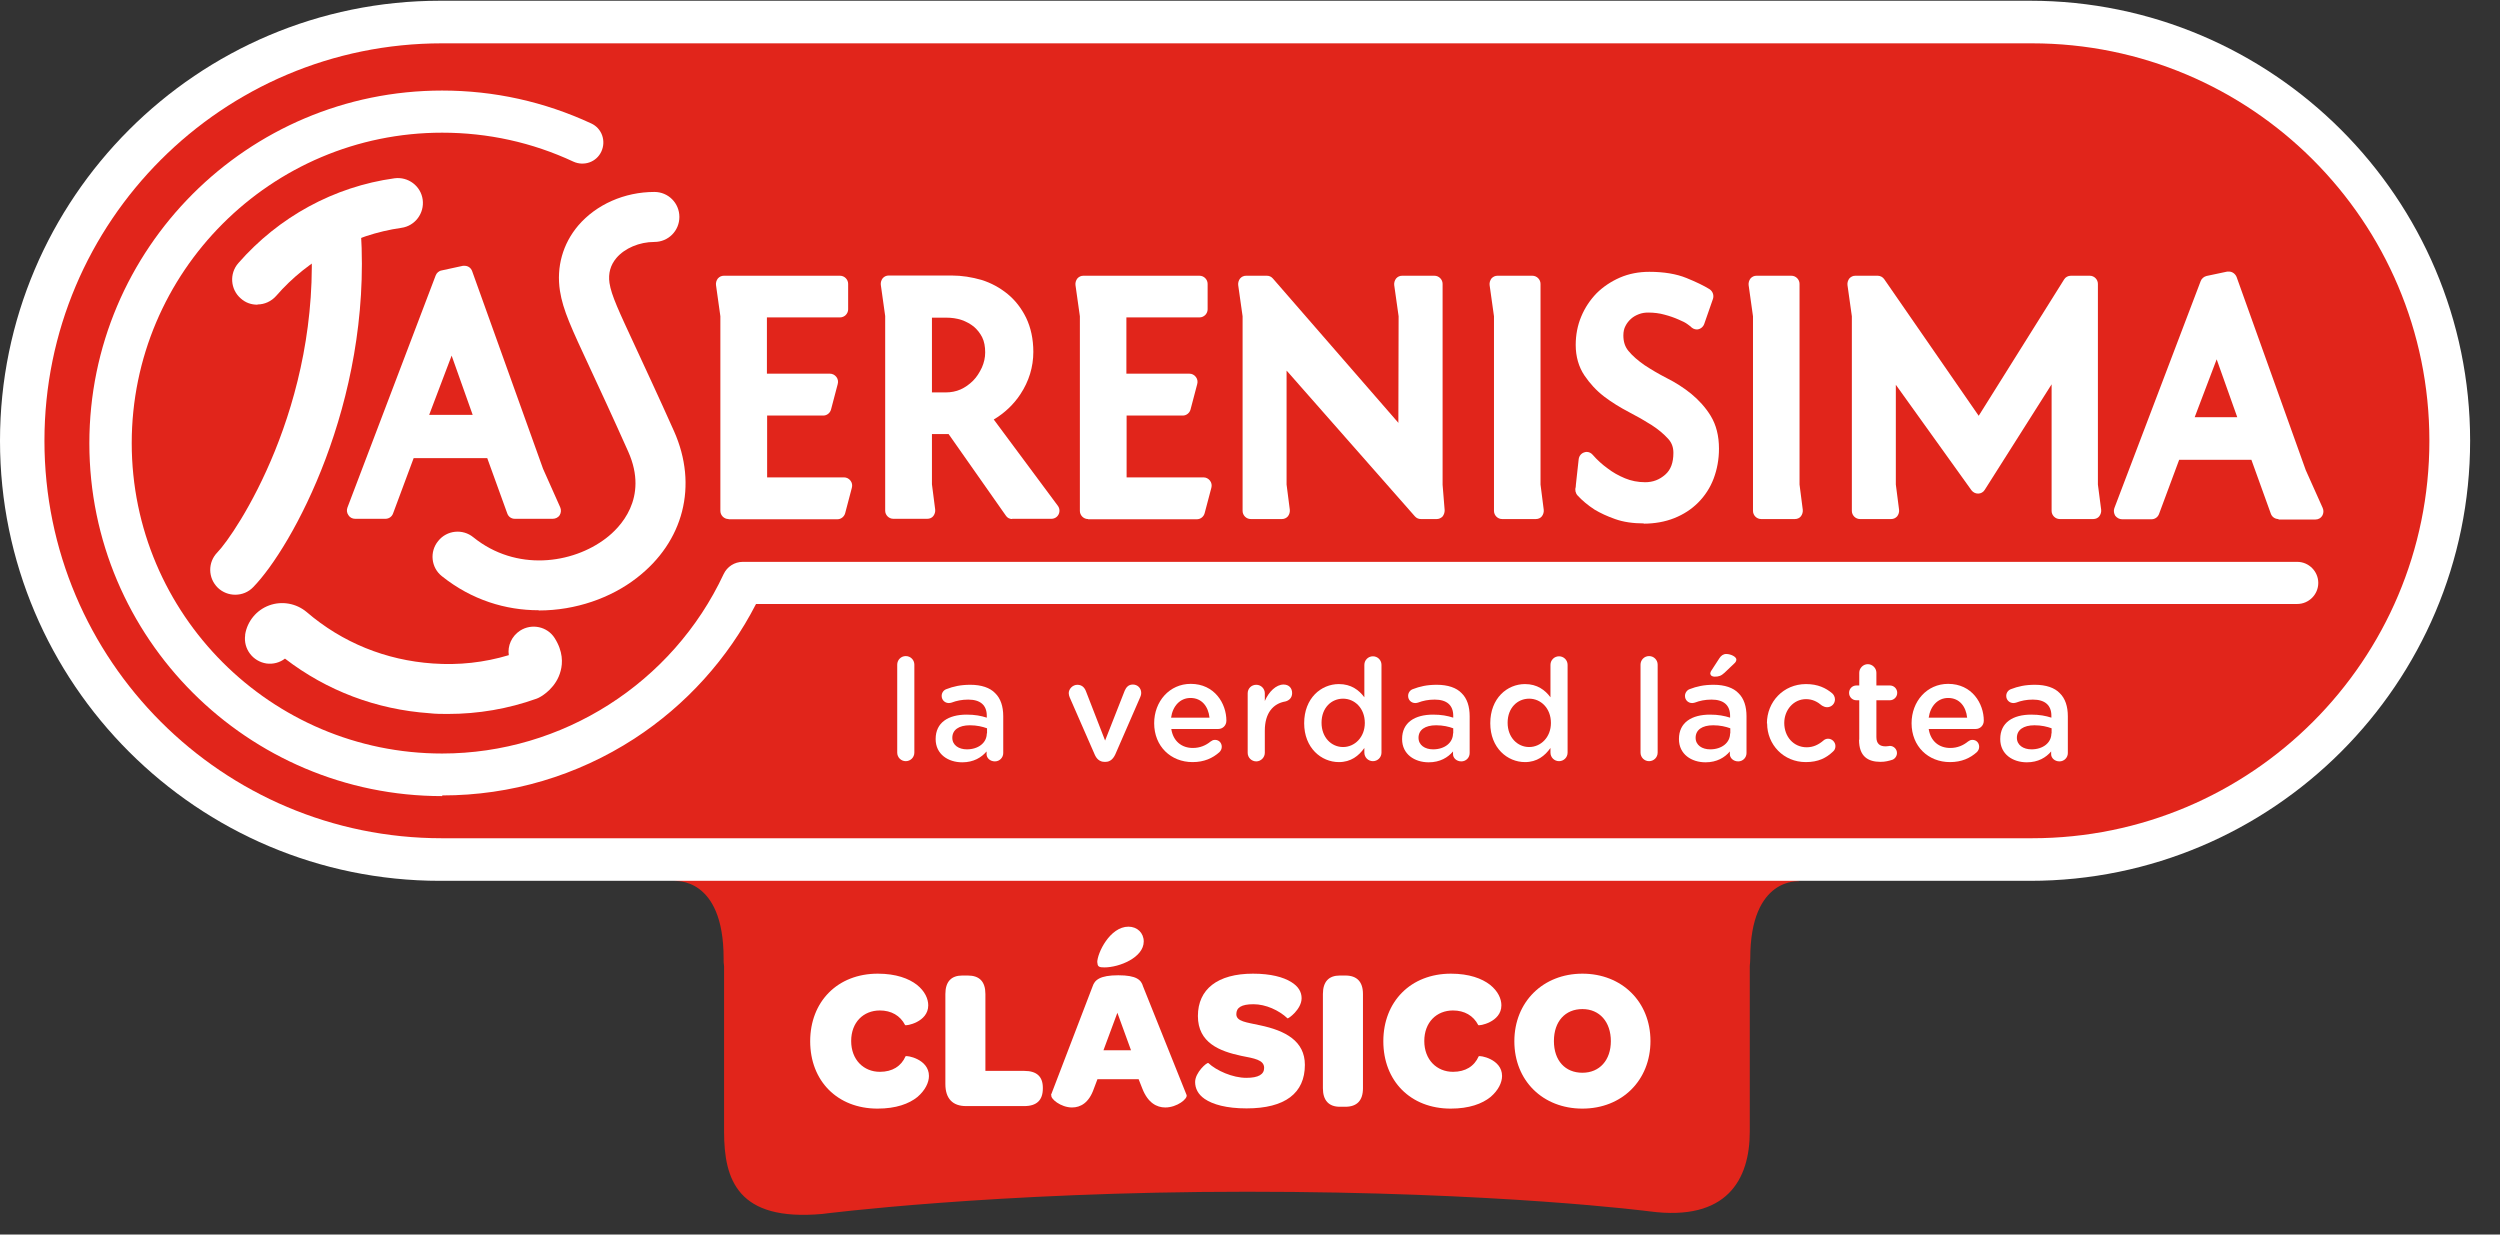 <svg width="81" height="40" viewBox="0 0 81 40" fill="none" xmlns="http://www.w3.org/2000/svg">
<rect x="0" y="0" width="81" height="40" fill="#333333" stroke="none"/>
<path d="M56.587 27.932C56.4 27.452 55.972 27.467 55.44 27.512L55.358 27.482L55.237 27.527C55.095 27.542 54.938 27.549 54.78 27.549H25.372C25.215 27.549 25.065 27.542 24.922 27.527L24.802 27.482L24.72 27.512C24.188 27.467 23.76 27.452 23.573 27.924L21.855 28.547C21.855 28.547 23.445 28.389 23.445 31.044C23.445 31.142 23.445 31.224 23.46 31.307V36.662C23.46 38.222 23.895 39.579 26.64 39.332C26.64 39.332 32.22 38.612 40.395 38.612C48.57 38.612 53.453 39.249 53.453 39.249C55.95 39.579 56.693 38.222 56.693 36.662V31.292C56.7 31.217 56.708 31.142 56.708 31.052C56.708 28.397 58.297 28.554 58.297 28.554L56.587 27.932Z" fill="#E1251B"/>
<path d="M28.44 31.547C29.032 31.547 29.445 31.704 29.707 31.907C29.97 32.117 30.075 32.364 30.075 32.574C30.075 33.122 29.34 33.249 29.325 33.212C29.168 32.904 28.875 32.739 28.508 32.739C27.975 32.739 27.578 33.122 27.578 33.729C27.578 34.337 27.983 34.727 28.508 34.727C28.913 34.727 29.198 34.547 29.34 34.224C29.363 34.187 30.098 34.307 30.098 34.862C30.098 35.072 29.977 35.327 29.723 35.544C29.453 35.762 29.032 35.919 28.433 35.919C27.128 35.919 26.25 35.019 26.25 33.737C26.25 32.454 27.135 31.547 28.44 31.547Z" fill="white"/>
<path d="M30.63 35.117V32.207C30.63 31.802 30.825 31.607 31.177 31.607H31.358C31.733 31.607 31.927 31.802 31.927 32.207V34.697H33.188C33.593 34.697 33.788 34.884 33.788 35.244V35.267C33.788 35.642 33.593 35.837 33.188 35.837H31.297C30.87 35.837 30.63 35.597 30.63 35.124V35.117Z" fill="white"/>
<path d="M34.05 35.484L35.4 31.959C35.468 31.749 35.64 31.599 36.233 31.599C36.825 31.599 36.975 31.749 37.035 31.959L38.445 35.477C38.49 35.597 38.138 35.882 37.755 35.882C37.477 35.882 37.193 35.732 37.013 35.274L36.892 34.967H35.557L35.438 35.282C35.28 35.732 35.01 35.882 34.733 35.882C34.373 35.882 34.02 35.597 34.065 35.477L34.05 35.484ZM35.55 31.187C35.55 30.879 35.962 30.024 36.562 30.024C36.847 30.024 37.057 30.227 37.057 30.504C37.057 31.022 36.27 31.344 35.782 31.344C35.617 31.344 35.557 31.322 35.557 31.187H35.55ZM36.645 34.029L36.203 32.814L35.752 34.029H36.638H36.645Z" fill="white"/>
<path d="M38.722 35.057C38.722 34.749 39.105 34.412 39.15 34.442C39.413 34.689 39.938 34.922 40.38 34.922C40.778 34.922 40.958 34.809 40.958 34.599C40.958 34.337 40.635 34.292 40.215 34.209C39.517 34.059 38.812 33.789 38.812 32.919C38.812 32.049 39.45 31.547 40.597 31.547C41.175 31.547 41.58 31.659 41.835 31.817C42.068 31.959 42.172 32.139 42.172 32.342C42.172 32.702 41.737 33.017 41.715 32.994C41.438 32.732 41.01 32.537 40.612 32.537C40.215 32.537 40.057 32.649 40.057 32.859C40.057 33.099 40.388 33.122 40.822 33.219C41.648 33.392 42.278 33.729 42.278 34.502C42.278 35.417 41.64 35.912 40.388 35.912C39.735 35.912 39.292 35.784 39.03 35.604C38.812 35.454 38.722 35.259 38.722 35.057Z" fill="white"/>
<path d="M42.862 32.207C42.862 31.802 43.057 31.607 43.41 31.607H43.59C43.965 31.607 44.16 31.809 44.16 32.207V35.259C44.16 35.657 43.965 35.859 43.59 35.859H43.41C43.05 35.859 42.862 35.649 42.862 35.259V32.207Z" fill="white"/>
<path d="M47.01 31.547C47.602 31.547 48.015 31.704 48.277 31.907C48.54 32.117 48.645 32.364 48.645 32.574C48.645 33.122 47.91 33.249 47.895 33.212C47.737 32.904 47.445 32.739 47.077 32.739C46.545 32.739 46.147 33.122 46.147 33.729C46.147 34.337 46.552 34.727 47.077 34.727C47.482 34.727 47.767 34.547 47.91 34.224C47.932 34.187 48.667 34.307 48.667 34.862C48.667 35.072 48.547 35.327 48.292 35.544C48.022 35.762 47.602 35.919 47.002 35.919C45.697 35.919 44.82 35.019 44.82 33.737C44.82 32.454 45.705 31.547 47.01 31.547Z" fill="white"/>
<path d="M49.065 33.737C49.065 32.462 49.995 31.547 51.27 31.547C52.545 31.547 53.475 32.454 53.475 33.729C53.475 35.004 52.552 35.919 51.27 35.919C49.987 35.919 49.065 35.012 49.065 33.737ZM52.192 33.737C52.192 33.107 51.825 32.694 51.27 32.694C50.715 32.694 50.347 33.092 50.347 33.729C50.347 34.367 50.715 34.757 51.27 34.757C51.825 34.757 52.192 34.352 52.192 33.729V33.737Z" fill="white"/>
<path d="M14.258 28.539C6.397 28.539 0 22.142 0 14.282C0 6.422 6.397 0.024 14.258 0.024H65.775C73.635 0.024 80.032 6.422 80.032 14.282C80.032 22.142 73.635 28.539 65.775 28.539H14.258Z" fill="white"/>
<path d="M14.317 27.159C7.207 27.159 1.44 21.392 1.44 14.282C1.44 7.172 7.207 1.404 14.317 1.404H65.835C72.945 1.404 78.712 7.172 78.712 14.282C78.712 21.392 72.945 27.159 65.835 27.159H14.317Z" fill="#E1251B"/>
<path d="M29.07 21.534C29.07 21.384 29.19 21.257 29.347 21.257C29.505 21.257 29.625 21.384 29.625 21.534V24.384C29.625 24.542 29.497 24.662 29.347 24.662C29.197 24.662 29.07 24.542 29.07 24.384V21.534Z" fill="white"/>
<path d="M30.315 23.942C30.315 23.409 30.727 23.154 31.32 23.154C31.59 23.154 31.785 23.192 31.972 23.252V23.192C31.972 22.847 31.762 22.667 31.372 22.667C31.162 22.667 30.99 22.704 30.832 22.764C30.802 22.772 30.772 22.779 30.742 22.779C30.615 22.779 30.51 22.682 30.51 22.547C30.51 22.442 30.577 22.359 30.66 22.329C30.892 22.239 31.125 22.187 31.44 22.187C31.8 22.187 32.077 22.284 32.242 22.457C32.422 22.629 32.505 22.892 32.505 23.207V24.399C32.505 24.549 32.385 24.669 32.235 24.669C32.077 24.669 31.965 24.557 31.965 24.437V24.347C31.8 24.542 31.545 24.699 31.177 24.699C30.72 24.699 30.315 24.437 30.315 23.949M31.98 23.762V23.597C31.837 23.544 31.65 23.499 31.425 23.499C31.065 23.499 30.855 23.649 30.855 23.904C30.855 24.144 31.065 24.279 31.327 24.279C31.695 24.279 31.972 24.069 31.972 23.762" fill="white"/>
<path d="M35.812 24.684H35.782C35.632 24.684 35.527 24.587 35.467 24.444L34.657 22.592C34.642 22.554 34.627 22.502 34.627 22.457C34.627 22.322 34.755 22.187 34.905 22.187C35.055 22.187 35.137 22.277 35.182 22.389L35.805 23.994L36.442 22.374C36.487 22.277 36.555 22.179 36.705 22.179C36.855 22.179 36.975 22.292 36.975 22.449C36.975 22.502 36.96 22.554 36.945 22.584L36.135 24.444C36.067 24.587 35.97 24.684 35.82 24.684" fill="white"/>
<path d="M38.64 24.692C37.935 24.692 37.395 24.182 37.395 23.432C37.395 22.727 37.89 22.157 38.58 22.157C39.352 22.157 39.735 22.794 39.735 23.349C39.735 23.507 39.615 23.619 39.472 23.619H37.95C38.01 24.017 38.288 24.234 38.648 24.234C38.88 24.234 39.068 24.152 39.225 24.024C39.27 23.994 39.3 23.972 39.367 23.972C39.495 23.972 39.585 24.069 39.585 24.197C39.585 24.264 39.555 24.324 39.51 24.369C39.292 24.564 39.015 24.692 38.64 24.692ZM39.188 23.252C39.15 22.892 38.94 22.614 38.572 22.614C38.235 22.614 37.995 22.877 37.943 23.252H39.188Z" fill="white"/>
<path d="M40.425 22.464C40.425 22.307 40.545 22.187 40.703 22.187C40.86 22.187 40.98 22.314 40.98 22.464V22.712C41.108 22.412 41.347 22.179 41.587 22.179C41.76 22.179 41.865 22.292 41.865 22.457C41.865 22.607 41.767 22.697 41.648 22.727C41.25 22.794 40.98 23.102 40.98 23.672V24.392C40.98 24.542 40.852 24.669 40.703 24.669C40.553 24.669 40.425 24.549 40.425 24.392V22.472V22.464Z" fill="white"/>
<path d="M44.76 24.384C44.76 24.542 44.633 24.662 44.483 24.662C44.333 24.662 44.205 24.542 44.205 24.384V24.234C44.025 24.489 43.77 24.692 43.38 24.692C42.81 24.692 42.255 24.234 42.255 23.432C42.255 22.622 42.803 22.164 43.38 22.164C43.778 22.164 44.032 22.359 44.205 22.592V21.542C44.205 21.384 44.333 21.264 44.483 21.264C44.633 21.264 44.76 21.384 44.76 21.542V24.392V24.384ZM42.818 23.417C42.818 23.897 43.14 24.204 43.515 24.204C43.89 24.204 44.22 23.889 44.22 23.424C44.22 22.944 43.89 22.637 43.515 22.637C43.14 22.637 42.818 22.929 42.818 23.417Z" fill="white"/>
<path d="M45.428 23.942C45.428 23.409 45.84 23.154 46.432 23.154C46.703 23.154 46.898 23.192 47.085 23.252V23.192C47.085 22.847 46.875 22.667 46.485 22.667C46.275 22.667 46.102 22.704 45.945 22.764C45.915 22.772 45.885 22.779 45.855 22.779C45.727 22.779 45.623 22.682 45.623 22.547C45.623 22.442 45.69 22.359 45.773 22.329C46.005 22.239 46.237 22.187 46.553 22.187C46.913 22.187 47.19 22.284 47.355 22.457C47.535 22.629 47.617 22.892 47.617 23.207V24.399C47.617 24.549 47.498 24.669 47.347 24.669C47.19 24.669 47.078 24.557 47.078 24.437V24.347C46.913 24.542 46.657 24.699 46.29 24.699C45.833 24.699 45.428 24.437 45.428 23.949M47.085 23.762V23.597C46.943 23.544 46.755 23.499 46.53 23.499C46.17 23.499 45.96 23.649 45.96 23.904C45.96 24.144 46.17 24.279 46.432 24.279C46.8 24.279 47.078 24.069 47.078 23.762" fill="white"/>
<path d="M50.79 24.384C50.79 24.542 50.663 24.662 50.513 24.662C50.362 24.662 50.235 24.542 50.235 24.384V24.234C50.055 24.489 49.8 24.692 49.41 24.692C48.84 24.692 48.285 24.234 48.285 23.432C48.285 22.622 48.833 22.164 49.41 22.164C49.807 22.164 50.062 22.359 50.235 22.592V21.542C50.235 21.384 50.362 21.264 50.513 21.264C50.663 21.264 50.79 21.384 50.79 21.542V24.392V24.384ZM48.847 23.417C48.847 23.897 49.17 24.204 49.545 24.204C49.92 24.204 50.25 23.889 50.25 23.424C50.25 22.944 49.92 22.637 49.545 22.637C49.17 22.637 48.847 22.929 48.847 23.417Z" fill="white"/>
<path d="M53.153 21.534C53.153 21.384 53.273 21.257 53.43 21.257C53.587 21.257 53.708 21.384 53.708 21.534V24.384C53.708 24.542 53.58 24.662 53.43 24.662C53.28 24.662 53.153 24.542 53.153 24.384V21.534Z" fill="white"/>
<path d="M54.398 23.942C54.398 23.409 54.81 23.154 55.403 23.154C55.672 23.154 55.867 23.192 56.055 23.252V23.192C56.055 22.847 55.845 22.667 55.455 22.667C55.245 22.667 55.072 22.704 54.915 22.764C54.885 22.772 54.855 22.779 54.825 22.779C54.697 22.779 54.593 22.682 54.593 22.547C54.593 22.449 54.66 22.359 54.742 22.329C54.975 22.239 55.208 22.187 55.523 22.187C55.883 22.187 56.16 22.284 56.325 22.457C56.505 22.629 56.587 22.892 56.587 23.207V24.399C56.587 24.549 56.468 24.669 56.318 24.669C56.16 24.669 56.047 24.557 56.047 24.437V24.347C55.883 24.542 55.627 24.699 55.26 24.699C54.803 24.699 54.398 24.437 54.398 23.949M56.062 23.762V23.597C55.92 23.544 55.733 23.499 55.508 23.499C55.148 23.499 54.938 23.649 54.938 23.904C54.938 24.144 55.148 24.279 55.41 24.279C55.778 24.279 56.055 24.069 56.055 23.762M55.41 21.827C55.41 21.827 55.425 21.752 55.447 21.729L55.71 21.324C55.763 21.242 55.837 21.189 55.928 21.189C56.078 21.189 56.258 21.279 56.258 21.369C56.258 21.422 56.227 21.467 56.182 21.504L55.875 21.797C55.763 21.902 55.68 21.924 55.553 21.924C55.477 21.924 55.417 21.887 55.417 21.827" fill="white"/>
<path d="M57.248 23.439C57.248 22.742 57.78 22.164 58.515 22.164C58.898 22.164 59.16 22.292 59.363 22.464C59.4 22.494 59.453 22.569 59.453 22.659C59.453 22.802 59.34 22.914 59.198 22.914C59.13 22.914 59.07 22.884 59.033 22.862C58.89 22.742 58.733 22.652 58.515 22.652C58.11 22.652 57.81 23.004 57.81 23.424C57.81 23.867 58.11 24.212 58.538 24.212C58.755 24.212 58.928 24.122 59.078 23.994C59.108 23.964 59.168 23.934 59.228 23.934C59.363 23.934 59.468 24.047 59.468 24.174C59.468 24.249 59.438 24.309 59.393 24.347C59.175 24.557 58.913 24.692 58.508 24.692C57.788 24.692 57.255 24.129 57.255 23.439" fill="white"/>
<path d="M60.24 23.964V22.689H60.15C60.015 22.689 59.91 22.584 59.91 22.449C59.91 22.314 60.015 22.209 60.15 22.209H60.24V21.797C60.24 21.647 60.367 21.519 60.517 21.519C60.667 21.519 60.795 21.647 60.795 21.797V22.209H61.23C61.365 22.209 61.47 22.314 61.47 22.449C61.47 22.584 61.358 22.689 61.23 22.689H60.795V23.882C60.795 24.099 60.907 24.182 61.095 24.182C61.163 24.182 61.215 24.167 61.23 24.167C61.358 24.167 61.462 24.272 61.462 24.399C61.462 24.497 61.395 24.587 61.312 24.617C61.193 24.654 61.08 24.684 60.93 24.684C60.517 24.684 60.233 24.504 60.233 23.972" fill="white"/>
<path d="M63.18 24.692C62.475 24.692 61.935 24.182 61.935 23.432C61.935 22.727 62.43 22.157 63.12 22.157C63.893 22.157 64.275 22.794 64.275 23.349C64.275 23.507 64.155 23.619 64.013 23.619H62.49C62.55 24.017 62.828 24.234 63.188 24.234C63.42 24.234 63.608 24.152 63.765 24.024C63.81 23.994 63.84 23.972 63.908 23.972C64.035 23.972 64.125 24.069 64.125 24.197C64.125 24.264 64.095 24.324 64.05 24.369C63.833 24.564 63.555 24.692 63.18 24.692ZM63.735 23.252C63.698 22.892 63.488 22.614 63.12 22.614C62.783 22.614 62.543 22.877 62.49 23.252H63.735Z" fill="white"/>
<path d="M64.808 23.942C64.808 23.409 65.22 23.154 65.812 23.154C66.082 23.154 66.278 23.192 66.465 23.252V23.192C66.465 22.847 66.255 22.667 65.865 22.667C65.655 22.667 65.483 22.704 65.325 22.764C65.295 22.772 65.265 22.779 65.235 22.779C65.108 22.779 65.002 22.682 65.002 22.547C65.002 22.442 65.07 22.359 65.153 22.329C65.385 22.239 65.618 22.187 65.933 22.187C66.293 22.187 66.57 22.284 66.735 22.457C66.915 22.629 66.998 22.892 66.998 23.207V24.399C66.998 24.549 66.877 24.669 66.728 24.669C66.57 24.669 66.457 24.557 66.457 24.437V24.347C66.293 24.542 66.037 24.699 65.67 24.699C65.213 24.699 64.808 24.437 64.808 23.949M66.472 23.762V23.597C66.33 23.544 66.142 23.499 65.918 23.499C65.558 23.499 65.347 23.649 65.347 23.904C65.347 24.144 65.558 24.279 65.82 24.279C66.188 24.279 66.465 24.069 66.465 23.762" fill="white"/>
<path d="M17.453 19.772C16.387 19.772 15.285 19.442 14.318 18.669C13.965 18.392 13.912 17.874 14.197 17.529C14.475 17.177 14.992 17.124 15.338 17.409C16.725 18.527 18.547 18.272 19.635 17.439C20.078 17.102 21.03 16.149 20.355 14.634C19.83 13.457 19.433 12.609 19.117 11.927C18.517 10.637 18.24 10.052 18.142 9.422C18.023 8.649 18.233 7.899 18.735 7.307C19.32 6.624 20.235 6.219 21.203 6.219C21.652 6.219 22.012 6.579 22.012 7.029C22.012 7.479 21.652 7.839 21.203 7.839C20.715 7.839 20.242 8.042 19.973 8.357C19.777 8.589 19.703 8.859 19.747 9.167C19.808 9.572 20.055 10.089 20.587 11.237C20.887 11.889 21.308 12.782 21.84 13.974C22.62 15.729 22.155 17.552 20.625 18.729C19.793 19.374 18.652 19.779 17.46 19.779" fill="white"/>
<path d="M7.62 19.269C7.418 19.269 7.215 19.194 7.058 19.044C6.735 18.729 6.728 18.219 7.043 17.897C7.613 17.312 10.425 13.164 10.073 7.622C10.043 7.172 10.38 6.789 10.83 6.759C11.28 6.729 11.662 7.067 11.693 7.517C12.045 13.067 9.45 17.747 8.205 19.022C8.048 19.187 7.838 19.269 7.62 19.269Z" fill="white"/>
<path d="M16.68 16.809C16.567 16.809 16.47 16.742 16.433 16.629L15.787 14.844H13.402L12.735 16.637C12.697 16.742 12.6 16.809 12.488 16.809H11.505C11.415 16.809 11.332 16.764 11.287 16.689C11.235 16.614 11.227 16.524 11.258 16.442L14.115 8.927C14.145 8.844 14.22 8.777 14.31 8.762L15 8.612C15 8.612 15.037 8.612 15.053 8.612C15.165 8.612 15.262 8.679 15.3 8.792L17.595 15.189L18.15 16.434C18.188 16.517 18.18 16.614 18.135 16.689C18.09 16.764 18 16.809 17.91 16.809H16.68ZM15.315 13.442L14.633 11.522L13.905 13.442H15.315Z" fill="white"/>
<path d="M14.325 25.794C8.025 25.794 2.895 20.672 2.895 14.364C2.895 8.057 8.018 2.934 14.325 2.934C16.012 2.934 17.633 3.294 19.155 3.999C19.5 4.157 19.642 4.562 19.485 4.907C19.328 5.252 18.922 5.394 18.578 5.237C17.242 4.614 15.81 4.299 14.325 4.299C8.775 4.299 4.268 8.814 4.268 14.357C4.268 19.899 8.783 24.414 14.325 24.414C18.218 24.414 21.795 22.134 23.445 18.602C23.558 18.362 23.797 18.204 24.067 18.204H74.43C74.805 18.204 75.112 18.512 75.112 18.887C75.112 19.262 74.805 19.569 74.43 19.569H24.495C23.587 21.339 22.223 22.847 20.55 23.934C18.698 25.134 16.552 25.772 14.332 25.772" fill="white"/>
<path d="M8.34 9.872C8.145 9.872 7.958 9.812 7.8 9.669C7.463 9.377 7.425 8.859 7.725 8.522C9.03 7.029 10.822 6.047 12.78 5.777C13.223 5.717 13.635 6.024 13.695 6.467C13.755 6.909 13.447 7.322 13.005 7.382C11.438 7.607 9.99 8.387 8.948 9.587C8.79 9.767 8.565 9.864 8.348 9.864" fill="white"/>
<path d="M23.602 16.817C23.46 16.817 23.34 16.697 23.34 16.554V10.247L23.198 9.234C23.19 9.159 23.212 9.084 23.258 9.024C23.31 8.964 23.378 8.934 23.453 8.934H27.218C27.36 8.934 27.48 9.054 27.48 9.197V10.022C27.48 10.164 27.36 10.284 27.218 10.284H24.848V12.107H26.887C26.97 12.107 27.045 12.144 27.098 12.212C27.15 12.279 27.165 12.362 27.142 12.444L26.925 13.269C26.895 13.382 26.79 13.464 26.677 13.464H24.855V15.467H27.345C27.427 15.467 27.503 15.504 27.555 15.572C27.608 15.639 27.622 15.722 27.6 15.804L27.383 16.629C27.352 16.742 27.247 16.824 27.135 16.824H23.61L23.602 16.817Z" fill="white"/>
<path d="M32.798 16.817C32.715 16.817 32.633 16.779 32.588 16.704L30.735 14.064C30.698 14.064 30.645 14.064 30.6 14.064H30.195V15.692L30.3 16.509C30.308 16.584 30.285 16.659 30.24 16.719C30.195 16.779 30.12 16.809 30.045 16.809H28.943C28.8 16.809 28.68 16.689 28.68 16.547V10.239L28.538 9.227C28.53 9.152 28.553 9.077 28.598 9.017C28.65 8.957 28.718 8.927 28.793 8.927H30.84C31.163 8.927 31.485 8.979 31.8 9.069C32.115 9.167 32.4 9.324 32.648 9.527C32.895 9.729 33.098 9.992 33.248 10.299C33.398 10.614 33.48 10.982 33.48 11.402C33.48 11.889 33.338 12.354 33.06 12.774C32.843 13.104 32.55 13.382 32.198 13.592L34.275 16.389C34.335 16.472 34.343 16.577 34.298 16.667C34.253 16.757 34.163 16.809 34.065 16.809H32.79L32.798 16.817ZM30.645 12.714C30.81 12.714 30.975 12.684 31.125 12.617C31.275 12.549 31.41 12.452 31.53 12.332C31.65 12.212 31.74 12.062 31.815 11.904C31.883 11.747 31.92 11.589 31.92 11.417C31.92 11.229 31.89 11.064 31.823 10.929C31.755 10.794 31.665 10.682 31.553 10.584C31.44 10.494 31.305 10.419 31.155 10.367C30.998 10.314 30.825 10.292 30.653 10.292H30.195V12.714H30.653H30.645Z" fill="white"/>
<path d="M35.25 16.817C35.108 16.817 34.988 16.697 34.988 16.554V10.247L34.845 9.234C34.837 9.159 34.86 9.084 34.905 9.024C34.958 8.964 35.025 8.934 35.1 8.934H38.865C39.008 8.934 39.127 9.054 39.127 9.197V10.022C39.127 10.164 39.008 10.284 38.865 10.284H36.495V12.107H38.535C38.618 12.107 38.693 12.144 38.745 12.212C38.797 12.279 38.813 12.362 38.79 12.444L38.573 13.269C38.543 13.382 38.438 13.464 38.325 13.464H36.502V15.467H38.993C39.075 15.467 39.15 15.504 39.203 15.572C39.255 15.639 39.27 15.722 39.248 15.804L39.03 16.629C39 16.742 38.895 16.824 38.782 16.824H35.258L35.25 16.817Z" fill="white"/>
<path d="M46.035 16.817C45.96 16.817 45.892 16.787 45.84 16.727L41.708 12.032C41.708 12.032 41.693 12.017 41.685 12.009V15.699L41.79 16.517C41.797 16.592 41.775 16.667 41.73 16.727C41.678 16.787 41.61 16.817 41.535 16.817H40.523C40.38 16.817 40.26 16.697 40.26 16.554V10.247L40.117 9.234C40.11 9.159 40.133 9.084 40.178 9.024C40.23 8.964 40.297 8.934 40.373 8.934H41.047C41.123 8.934 41.19 8.964 41.242 9.024L45.285 13.674C45.285 13.674 45.3 13.689 45.307 13.704V13.719L45.315 10.247L45.172 9.234C45.165 9.159 45.188 9.084 45.233 9.024C45.285 8.964 45.352 8.934 45.428 8.934H46.477C46.62 8.934 46.74 9.054 46.74 9.197V15.707L46.807 16.532C46.807 16.607 46.785 16.674 46.74 16.734C46.688 16.787 46.62 16.817 46.553 16.817H46.035Z" fill="white"/>
<path d="M48.667 16.817C48.525 16.817 48.405 16.697 48.405 16.554V10.247L48.263 9.234C48.255 9.159 48.278 9.084 48.322 9.024C48.375 8.964 48.443 8.934 48.517 8.934H49.65C49.792 8.934 49.913 9.054 49.913 9.197V15.699L50.017 16.517C50.025 16.592 50.002 16.667 49.958 16.727C49.913 16.787 49.837 16.817 49.763 16.817H48.66H48.667Z" fill="white"/>
<path d="M53.273 16.959C52.913 16.959 52.597 16.914 52.328 16.817C52.072 16.727 51.847 16.622 51.66 16.509C51.443 16.367 51.263 16.217 51.112 16.052C51.045 15.977 51.023 15.872 51.053 15.782C51.053 15.767 51.053 15.744 51.06 15.692C51.068 15.594 51.083 15.474 51.097 15.354C51.112 15.227 51.127 15.062 51.15 14.874C51.165 14.769 51.233 14.687 51.33 14.657C51.352 14.649 51.383 14.642 51.405 14.642C51.48 14.642 51.547 14.672 51.6 14.732C51.75 14.904 51.915 15.054 52.095 15.182C52.252 15.302 52.432 15.407 52.65 15.497C52.845 15.579 53.07 15.624 53.303 15.624C53.557 15.624 53.767 15.542 53.955 15.377C54.135 15.219 54.218 14.987 54.218 14.672C54.218 14.492 54.165 14.342 54.045 14.214C53.903 14.057 53.722 13.907 53.513 13.772C53.288 13.629 53.04 13.487 52.778 13.352C52.492 13.202 52.222 13.037 51.975 12.849C51.72 12.654 51.51 12.422 51.337 12.167C51.15 11.889 51.053 11.552 51.053 11.177C51.053 10.854 51.112 10.539 51.233 10.254C51.352 9.969 51.517 9.722 51.727 9.504C51.938 9.294 52.193 9.122 52.485 8.994C52.778 8.867 53.1 8.807 53.438 8.807C53.91 8.807 54.315 8.874 54.645 9.009C54.96 9.137 55.208 9.257 55.388 9.369C55.492 9.437 55.538 9.564 55.5 9.684L55.215 10.502C55.178 10.599 55.087 10.667 54.99 10.674C54.99 10.674 54.983 10.674 54.975 10.674C54.9 10.674 54.825 10.637 54.773 10.577C54.765 10.569 54.735 10.547 54.682 10.509C54.615 10.457 54.51 10.404 54.383 10.352C54.248 10.292 54.097 10.239 53.925 10.194C53.767 10.149 53.587 10.127 53.4 10.127C53.295 10.127 53.197 10.142 53.1 10.179C53.002 10.217 52.92 10.262 52.845 10.329C52.77 10.397 52.71 10.472 52.665 10.562C52.62 10.644 52.597 10.749 52.597 10.869C52.597 11.072 52.65 11.237 52.763 11.372C52.898 11.537 53.078 11.687 53.28 11.829C53.498 11.972 53.737 12.114 54 12.249C54.285 12.392 54.555 12.564 54.795 12.759C55.042 12.962 55.26 13.202 55.425 13.472C55.605 13.764 55.695 14.124 55.695 14.537C55.695 14.882 55.635 15.204 55.523 15.504C55.41 15.804 55.237 16.067 55.02 16.284C54.803 16.502 54.547 16.667 54.248 16.787C53.947 16.907 53.61 16.967 53.242 16.967" fill="white"/>
<path d="M57.06 16.817C56.917 16.817 56.797 16.697 56.797 16.554V10.247L56.655 9.234C56.648 9.159 56.67 9.084 56.715 9.024C56.767 8.964 56.835 8.934 56.91 8.934H58.042C58.185 8.934 58.305 9.054 58.305 9.197V15.699L58.41 16.517C58.417 16.592 58.395 16.667 58.35 16.727C58.305 16.787 58.23 16.817 58.155 16.817H57.053H57.06Z" fill="white"/>
<path d="M66.735 16.817C66.593 16.817 66.472 16.697 66.472 16.554V12.452L64.305 15.872C64.26 15.947 64.177 15.992 64.095 15.992H64.088C64.005 15.992 63.93 15.954 63.877 15.887L61.425 12.467V15.699L61.53 16.517C61.538 16.592 61.515 16.667 61.47 16.727C61.417 16.787 61.35 16.817 61.275 16.817H60.263C60.12 16.817 60 16.697 60 16.554V10.247L59.858 9.234C59.85 9.159 59.873 9.084 59.917 9.024C59.97 8.964 60.038 8.934 60.112 8.934H60.84C60.922 8.934 61.005 8.979 61.05 9.047L64.11 13.472L66.877 9.054C66.922 8.979 67.005 8.934 67.095 8.934H67.71C67.853 8.934 67.972 9.054 67.972 9.197V15.699L68.078 16.517C68.085 16.592 68.062 16.667 68.017 16.727C67.972 16.787 67.897 16.817 67.823 16.817H66.72H66.735Z" fill="white"/>
<path d="M73.823 16.817C73.71 16.817 73.612 16.749 73.575 16.644L72.945 14.897H70.605L69.953 16.652C69.915 16.757 69.817 16.824 69.713 16.824H68.752C68.67 16.824 68.588 16.779 68.535 16.712C68.49 16.637 68.475 16.547 68.505 16.464L71.302 9.107C71.332 9.024 71.407 8.964 71.49 8.942L72.165 8.799C72.165 8.799 72.203 8.799 72.218 8.799C72.323 8.799 72.42 8.867 72.465 8.972L74.707 15.234L75.255 16.457C75.293 16.539 75.285 16.637 75.24 16.712C75.195 16.787 75.112 16.832 75.022 16.832H73.823V16.817ZM72.487 13.517L71.82 11.642L71.108 13.517H72.487Z" fill="white"/>
<path d="M14.512 23.132C14.318 23.132 14.115 23.132 13.92 23.109C12.195 22.989 10.59 22.382 9.233 21.339C9.068 21.467 8.85 21.527 8.633 21.497C8.19 21.429 7.883 21.024 7.943 20.582V20.567C7.943 20.567 7.943 20.567 7.943 20.559C8.01 20.132 8.31 19.764 8.723 19.614C9.135 19.464 9.6 19.547 9.938 19.832C11.092 20.822 12.502 21.392 14.025 21.497C14.865 21.557 15.69 21.467 16.485 21.227C16.44 20.927 16.575 20.612 16.852 20.432C17.227 20.192 17.73 20.297 17.97 20.672C18.247 21.107 18.233 21.489 18.165 21.737C18.03 22.269 17.58 22.539 17.497 22.584C17.46 22.607 17.422 22.622 17.385 22.637C16.462 22.967 15.495 23.132 14.512 23.132Z" fill="white"/>
</svg>
